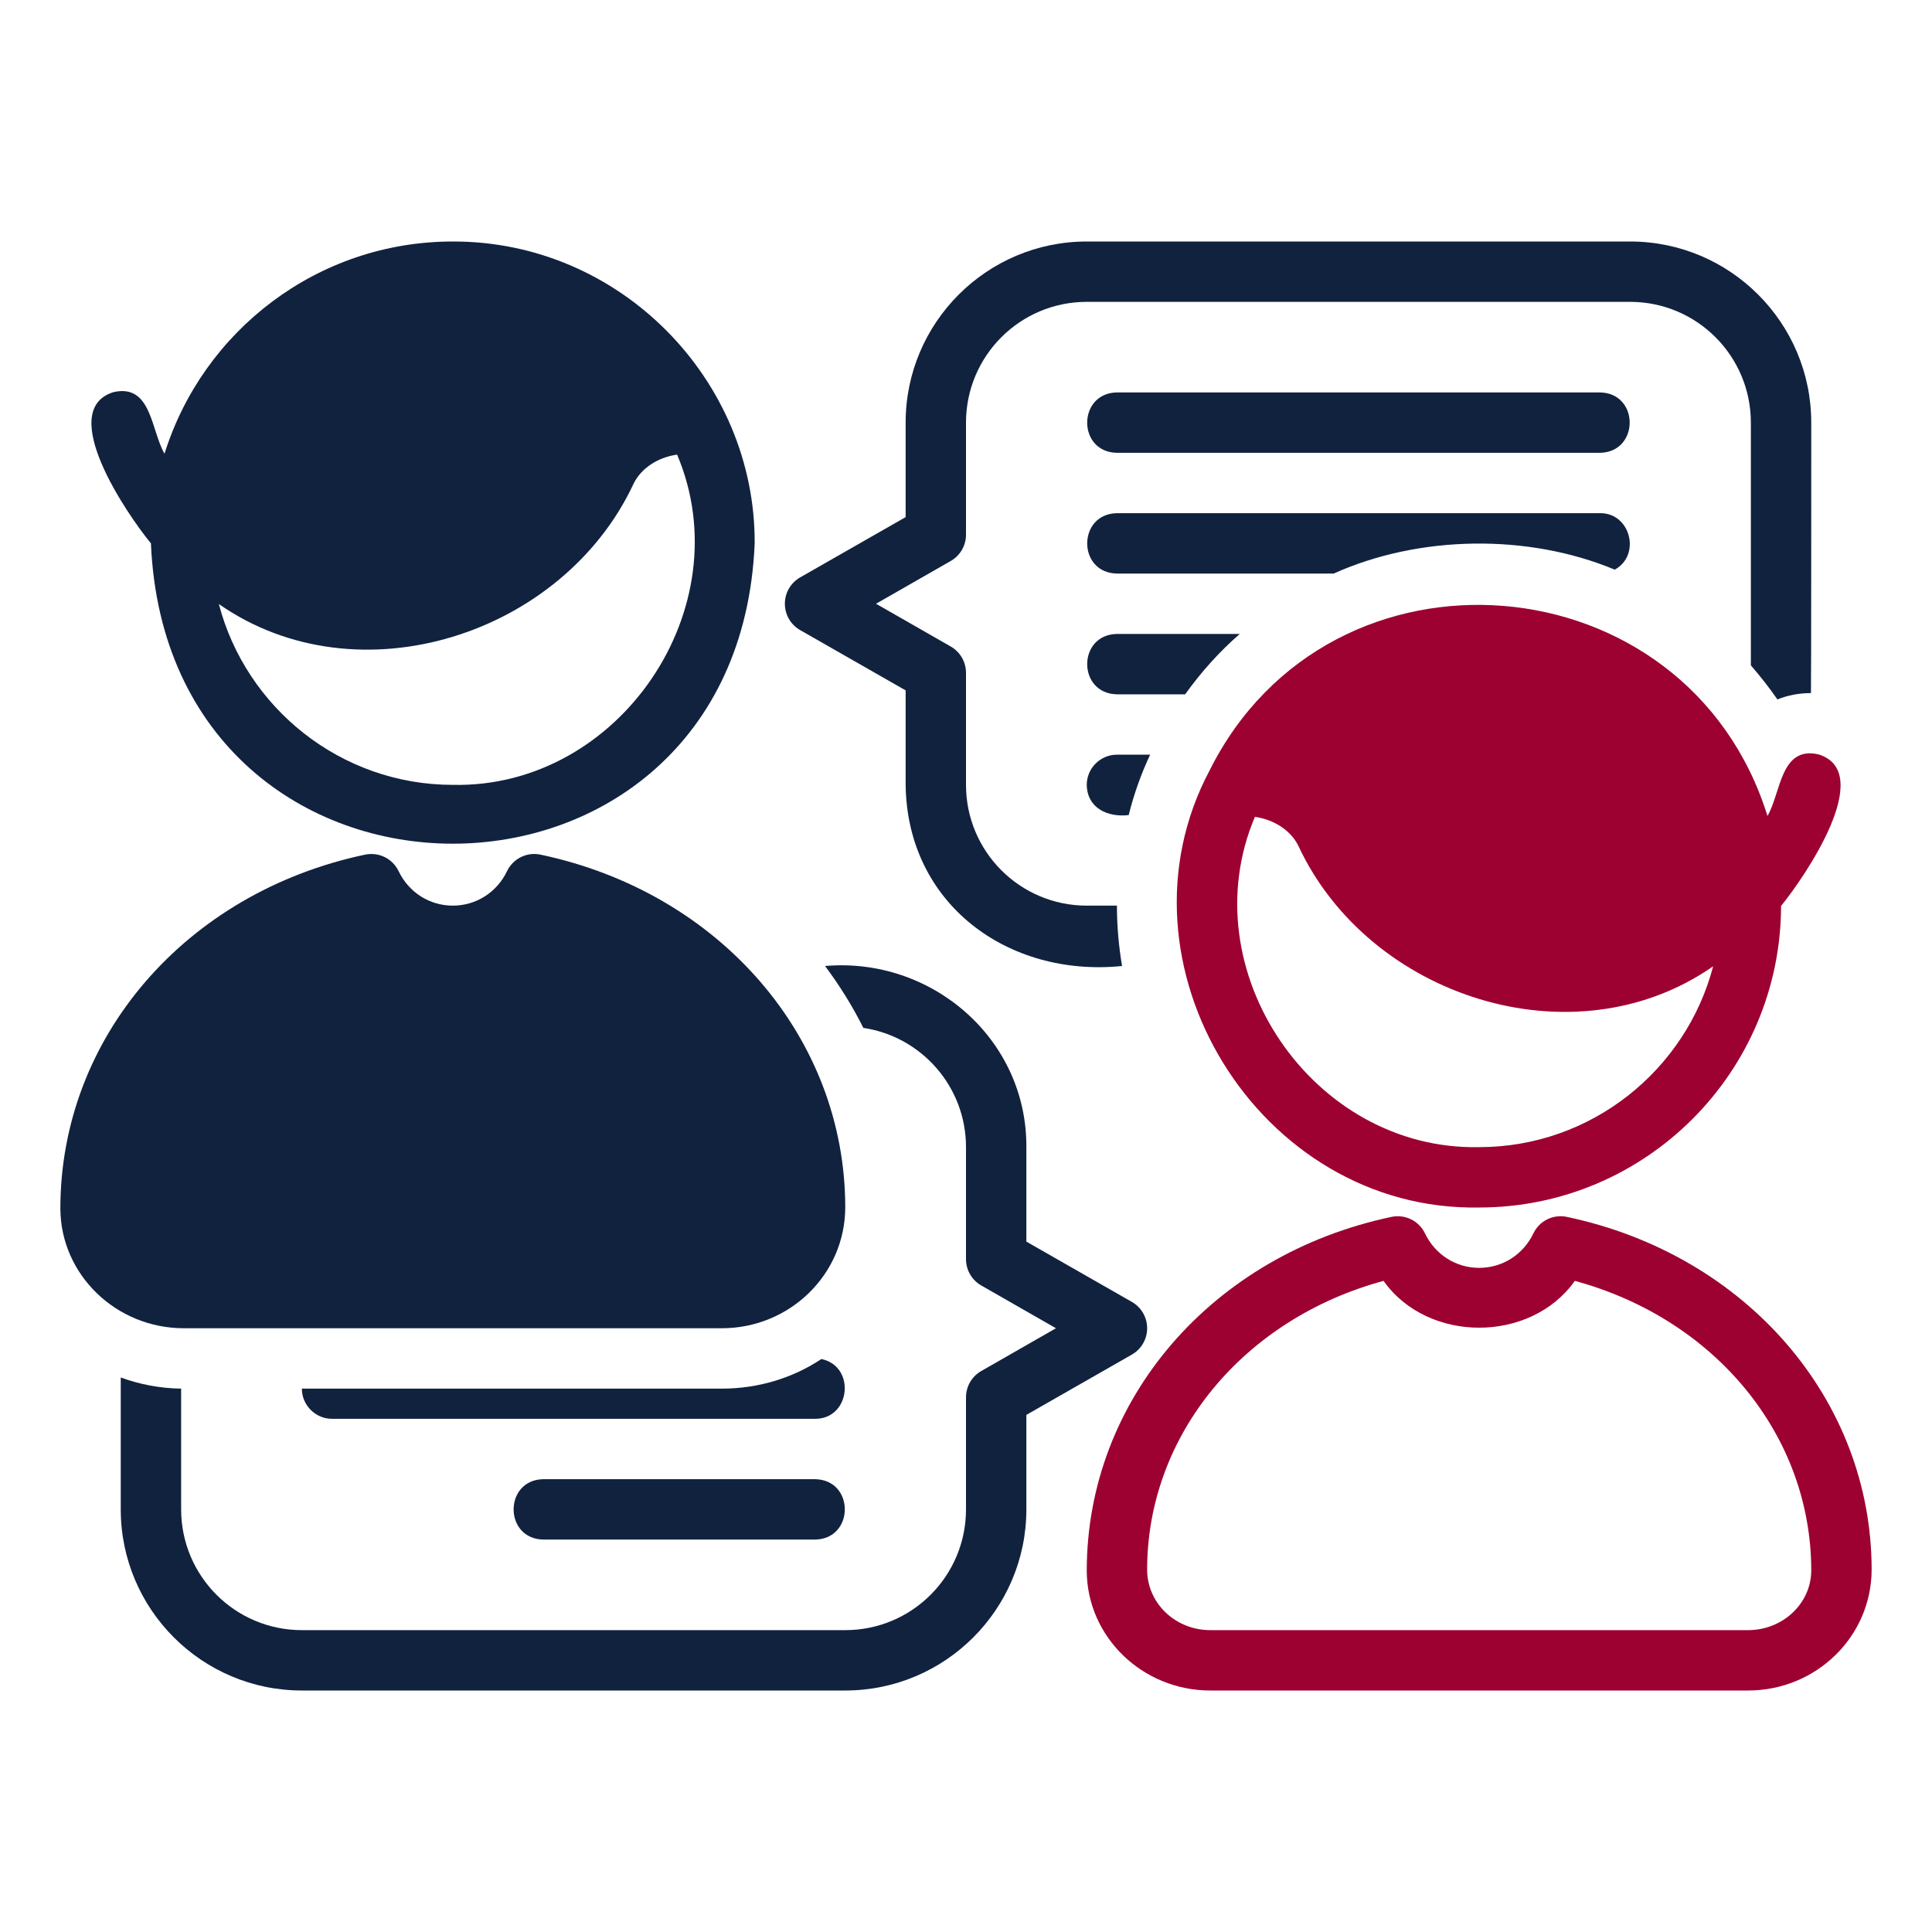 <?xml version="1.0" encoding="UTF-8"?>
<svg xmlns="http://www.w3.org/2000/svg" width="90" height="90" viewBox="0 0 90 90" fill="none">
  <path d="M72.991 56.687C72.355 56.553 71.713 56.869 71.432 57.454C70.957 58.446 69.989 59.062 68.906 59.062C67.823 59.062 66.855 58.446 66.38 57.454C66.099 56.869 65.455 56.555 64.821 56.687C56.463 58.451 50.625 65.211 50.625 73.173C50.635 76.248 53.216 78.75 56.378 78.75H81.434C84.597 78.75 87.178 76.248 87.188 73.125C87.188 65.211 81.35 58.451 72.991 56.687ZM81.434 75.938H56.378C54.762 75.938 53.442 74.693 53.438 73.125C53.438 66.853 57.919 61.441 64.451 59.668C66.507 62.576 71.305 62.576 73.361 59.668C79.893 61.441 84.375 66.855 84.375 73.165C84.37 74.693 83.05 75.938 81.434 75.938Z" fill="#9D0131"></path>
  <path d="M68.906 56.25C76.655 56.25 82.955 49.95 82.969 42.202C84.073 40.849 87.41 35.976 84.713 35.142C82.937 34.738 82.969 36.925 82.336 38.011C78.599 26.001 61.966 24.637 56.349 35.888C51.553 44.906 58.654 56.442 68.906 56.25ZM58.458 38.053C59.358 38.18 60.131 38.686 60.483 39.403C63.763 46.446 73.31 49.54 79.805 45.014C78.539 49.852 74.124 53.438 68.906 53.438C61.14 53.603 55.436 45.178 58.458 38.053Z" fill="#9D0131"></path>
  <path d="M53.438 61.875C53.438 61.369 53.17 60.905 52.734 60.652L47.812 57.839V53.438C47.84 48.389 43.397 44.571 38.433 45C39.108 45.9 39.712 46.87 40.219 47.883C42.933 48.291 45 50.625 45 53.438V58.655C45 59.161 45.267 59.625 45.703 59.878L49.191 61.875L45.703 63.872C45.267 64.125 45 64.589 45 65.095V70.312C45 73.42 42.483 75.938 39.375 75.938H14.062C10.955 75.938 8.438 73.42 8.438 70.312V64.688C7.453 64.673 6.497 64.491 5.625 64.167V70.312C5.625 74.967 9.408 78.75 14.062 78.75H39.375C44.03 78.75 47.812 74.967 47.812 70.312V65.911L52.734 63.098C53.17 62.845 53.438 62.381 53.438 61.875Z" fill="#11223F"></path>
  <path d="M38.264 63.309C36.928 64.195 35.325 64.688 33.623 64.688H14.062C14.062 65.461 14.695 66.094 15.469 66.094H37.969C39.628 66.101 39.877 63.646 38.264 63.309Z" fill="#11223F"></path>
  <path d="M25.313 71.719H37.969C39.813 71.689 39.82 68.937 37.969 68.906H25.312C23.468 68.936 23.461 71.688 25.313 71.719Z" fill="#11223F"></path>
  <path d="M7.664 21.136C7.032 20.051 7.063 17.862 5.287 18.267C2.592 19.102 5.921 23.966 7.031 25.312C7.827 43.98 34.378 43.952 35.156 25.312C35.189 17.709 28.907 11.232 21.094 11.25C14.794 11.25 9.45 15.412 7.664 21.136ZM29.517 22.528C29.869 21.811 30.642 21.305 31.542 21.178C34.564 28.304 28.86 36.727 21.094 36.562C15.877 36.562 11.461 32.977 10.195 28.139C16.69 32.665 26.237 29.57 29.517 22.528Z" fill="#11223F"></path>
  <path d="M33.622 61.875C36.784 61.875 39.365 59.373 39.375 56.25C39.375 48.336 33.537 41.576 25.179 39.812C24.545 39.678 23.9 39.996 23.62 40.581C23.145 41.572 22.177 42.188 21.094 42.188C20.011 42.188 19.043 41.572 18.568 40.581C18.287 39.996 17.649 39.681 17.009 39.812C8.65 41.576 2.812 48.336 2.812 56.298C2.822 59.373 5.403 61.875 8.566 61.875H33.622Z" fill="#11223F"></path>
  <path d="M75.938 11.25H50.625C45.97 11.25 42.188 15.033 42.188 19.688V24.089L37.266 26.902C36.83 27.155 36.562 27.619 36.562 28.125C36.562 28.631 36.83 29.095 37.266 29.348L42.188 32.161V36.562C42.256 42.101 46.946 45.539 52.27 45C52.116 44.086 52.031 43.144 52.031 42.188H50.625C47.517 42.188 45 39.67 45 36.562V31.345C45 30.839 44.733 30.375 44.297 30.122L40.809 28.125L44.297 26.128C44.733 25.875 45 25.411 45 24.905V19.688C45 16.58 47.517 14.062 50.625 14.062H75.938C79.045 14.062 81.562 16.58 81.562 19.688V30.994C81.998 31.5 82.42 32.034 82.8 32.583C83.278 32.386 83.812 32.287 84.361 32.287C84.375 32.287 84.375 19.688 84.375 19.688C84.375 15.033 80.592 11.25 75.938 11.25Z" fill="#11223F"></path>
  <path d="M74.531 18.281H52.031C50.19 18.311 50.177 21.062 52.031 21.094H74.531C76.373 21.064 76.385 18.313 74.531 18.281Z" fill="#11223F"></path>
  <path d="M74.531 23.906H52.031C50.191 23.939 50.178 26.683 52.031 26.719H62.128C66.115 24.923 71.186 24.853 75.22 26.536C76.453 25.872 75.963 23.884 74.531 23.906Z" fill="#11223F"></path>
  <path d="M57.755 29.531H52.031C50.184 29.567 50.184 32.309 52.031 32.344C52.031 32.344 55.209 32.344 55.209 32.344C55.955 31.303 56.812 30.347 57.755 29.531Z" fill="#11223F"></path>
  <path d="M50.625 36.562C50.645 37.652 51.608 38.084 52.58 37.969C52.819 36.998 53.156 36.056 53.578 35.156H52.031C51.258 35.156 50.625 35.789 50.625 36.562Z" fill="#11223F"></path>
</svg>
